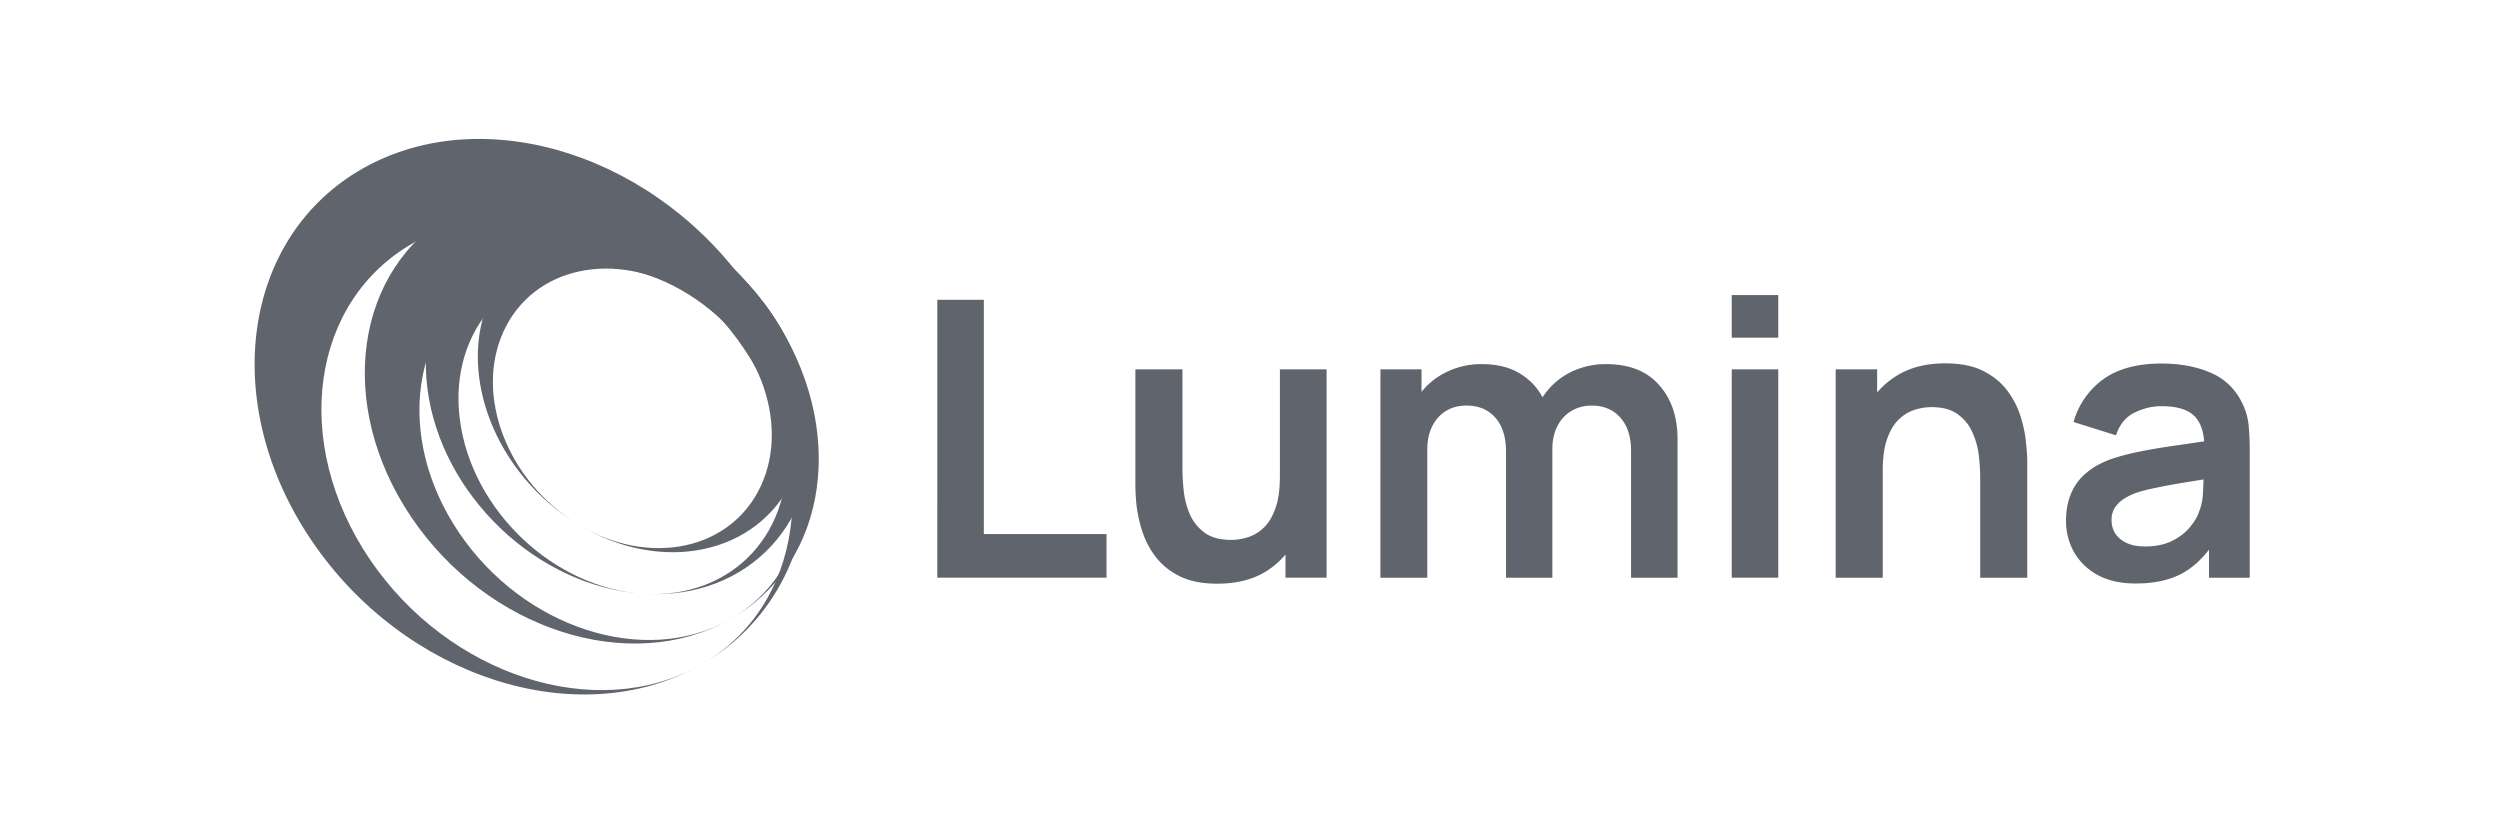 <svg xmlns="http://www.w3.org/2000/svg" width="126" height="42" fill="none"><g fill="#5F646D" clip-path="url(#a)"><path d="M18.326 8.468c6.133-3.44 14.895-.62 19.574 6.304 4.678 6.924 3.501 15.323-2.629 18.763 5.213-2.923 6.212-10.066 2.235-15.95-3.977-5.883-11.428-8.282-16.637-5.36-5.212 2.927-6.212 10.066-2.238 15.953 3.977 5.884 11.424 8.283 16.637 5.357-6.133 3.443-14.895.62-19.574-6.305-4.675-6.92-3.498-15.323 2.632-18.762Z"/><path d="M22.885 10.694c5.024-2.82 12.204-.507 16.034 5.164 3.834 5.672 2.869 12.554-2.156 15.375 4.272-2.396 5.09-8.249 1.831-13.068-3.255-4.819-9.36-6.787-13.628-4.39-4.272 2.395-5.09 8.248-1.832 13.07 3.259 4.822 9.361 6.787 13.633 4.388-5.025 2.82-12.205.51-16.035-5.165-3.833-5.671-2.868-12.557 2.156-15.374h-.003Z"/><path d="M29.942 10.466c5.326.336 10.203 4.963 10.89 10.336.685 5.374-3.076 9.457-8.402 9.125 4.528.284 7.725-3.186 7.143-7.756-.585-4.569-4.726-8.501-9.255-8.785-4.527-.284-7.728 3.186-7.142 7.755.585 4.57 4.73 8.502 9.254 8.786-5.325-.336-10.199-4.963-10.887-10.336-.688-5.374 3.073-9.457 8.402-9.125h-.003Z"/><path d="M35.531 12.641c4.213 2.53 6.202 7.673 4.446 11.486-1.76 3.813-6.599 4.853-10.812 2.324 3.584 2.15 7.697 1.267 9.19-1.975 1.495-3.24-.199-7.611-3.779-9.764-3.583-2.15-7.697-1.267-9.19 1.975-1.495 3.24.196 7.611 3.78 9.76-4.214-2.529-6.203-7.673-4.443-11.485 1.759-3.813 6.598-4.854 10.812-2.324l-.004.003Z"/></g><path fill="#5F646D" d="M107.648 29.409c-.758 0-1.4-.143-1.925-.428a3.025 3.025 0 0 1-1.196-1.158 3.214 3.214 0 0 1-.399-1.585c0-.505.084-.96.253-1.361a2.67 2.67 0 0 1 .778-1.05c.35-.299.804-.542 1.361-.73.422-.136.914-.26 1.478-.37.571-.11 1.187-.21 1.848-.3.668-.098 1.365-.202 2.091-.312l-.836.477c.006-.727-.156-1.261-.487-1.605-.33-.344-.888-.515-1.672-.515-.474 0-.931.11-1.371.33-.441.22-.749.6-.924 1.138l-2.14-.671a3.98 3.98 0 0 1 1.478-2.14c.733-.538 1.718-.807 2.957-.807.933 0 1.753.153 2.46.457a3.053 3.053 0 0 1 1.585 1.498c.188.37.302.749.341 1.138.039.382.058.8.058 1.254v6.448h-2.052V26.84l.34.37c-.473.758-1.027 1.316-1.663 1.672-.628.35-1.416.526-2.363.526Zm.467-1.868c.532 0 .986-.094 1.362-.282.376-.188.674-.418.894-.69.227-.272.38-.528.457-.768.124-.299.192-.639.205-1.021.019-.39.029-.704.029-.944l.719.214c-.706.11-1.312.208-1.818.292-.506.084-.94.165-1.303.243a8.311 8.311 0 0 0-.963.243 2.99 2.99 0 0 0-.691.34 1.52 1.52 0 0 0-.437.448 1.169 1.169 0 0 0-.146.593c0 .26.065.49.194.69.13.195.318.35.565.467.252.117.564.175.933.175Zm-8.313 1.576V24.06c0-.33-.023-.697-.069-1.099a3.801 3.801 0 0 0-.32-1.157 2.194 2.194 0 0 0-.74-.924c-.324-.24-.765-.36-1.322-.36-.298 0-.593.049-.885.146a2.032 2.032 0 0 0-.798.506c-.233.233-.421.557-.564.972-.142.409-.214.934-.214 1.576l-1.39-.594c0-.894.172-1.705.515-2.43a4.138 4.138 0 0 1 1.537-1.732c.674-.434 1.504-.651 2.49-.651.777 0 1.42.13 1.925.389.505.259.907.59 1.206.991.298.402.518.83.661 1.284.143.454.233.885.272 1.293.046.402.068.73.068.983v5.864h-2.373Zm-7.284 0V18.614h2.09v3.258h.282v7.245h-2.372ZM87.28 17.018V14.87h2.344v2.15H87.28Zm0 12.098V18.613h2.344v10.503H87.28Zm-5.074.001v-6.38c0-.72-.178-1.28-.535-1.682-.357-.408-.84-.613-1.45-.613a1.96 1.96 0 0 0-1.01.263 1.791 1.791 0 0 0-.71.759c-.175.33-.263.726-.263 1.186l-1.04-.613c-.007-.726.155-1.364.486-1.915a3.552 3.552 0 0 1 1.361-1.304 3.915 3.915 0 0 1 1.906-.466c1.16 0 2.049.35 2.665 1.05.622.694.933 1.608.933 2.742v6.973h-2.343Zm-12.633 0V18.614h2.072v3.258h.291v7.245h-2.363Zm6.331 0v-6.35c0-.733-.178-1.303-.535-1.712-.356-.408-.843-.613-1.459-.613-.596 0-1.076.205-1.439.613-.356.409-.535.94-.535 1.595l-1.05-.7c0-.681.169-1.294.506-1.838a3.59 3.59 0 0 1 1.361-1.284 3.944 3.944 0 0 1 1.936-.476c.784 0 1.439.168 1.964.505.531.33.927.785 1.186 1.362.266.57.4 1.215.4 1.935v6.963h-2.335Zm-14.548.301c-.778 0-1.42-.13-1.926-.39a3.419 3.419 0 0 1-1.206-.991 4.32 4.32 0 0 1-.661-1.284 6.877 6.877 0 0 1-.282-1.284 10.93 10.93 0 0 1-.058-.992v-5.864h2.373v5.057c0 .324.022.69.068 1.1.045.401.149.79.31 1.166.17.37.416.674.74.914.33.24.775.36 1.332.36.298 0 .593-.049.885-.146.292-.097.554-.262.788-.496.24-.24.431-.567.574-.982.142-.415.213-.94.213-1.575l1.391.593c0 .895-.175 1.705-.525 2.431a4.137 4.137 0 0 1-1.527 1.74c-.674.429-1.504.643-2.49.643Zm3.433-.302v-3.258h-.282v-7.245h2.353v10.503h-2.071Zm-17.548-.001V15.111h2.344v11.806h6.185v2.198h-8.53Z"/><defs><clipPath id="a"><path fill="#fff" d="M12.833 7h28.435v28H12.833z"/></clipPath></defs></svg>